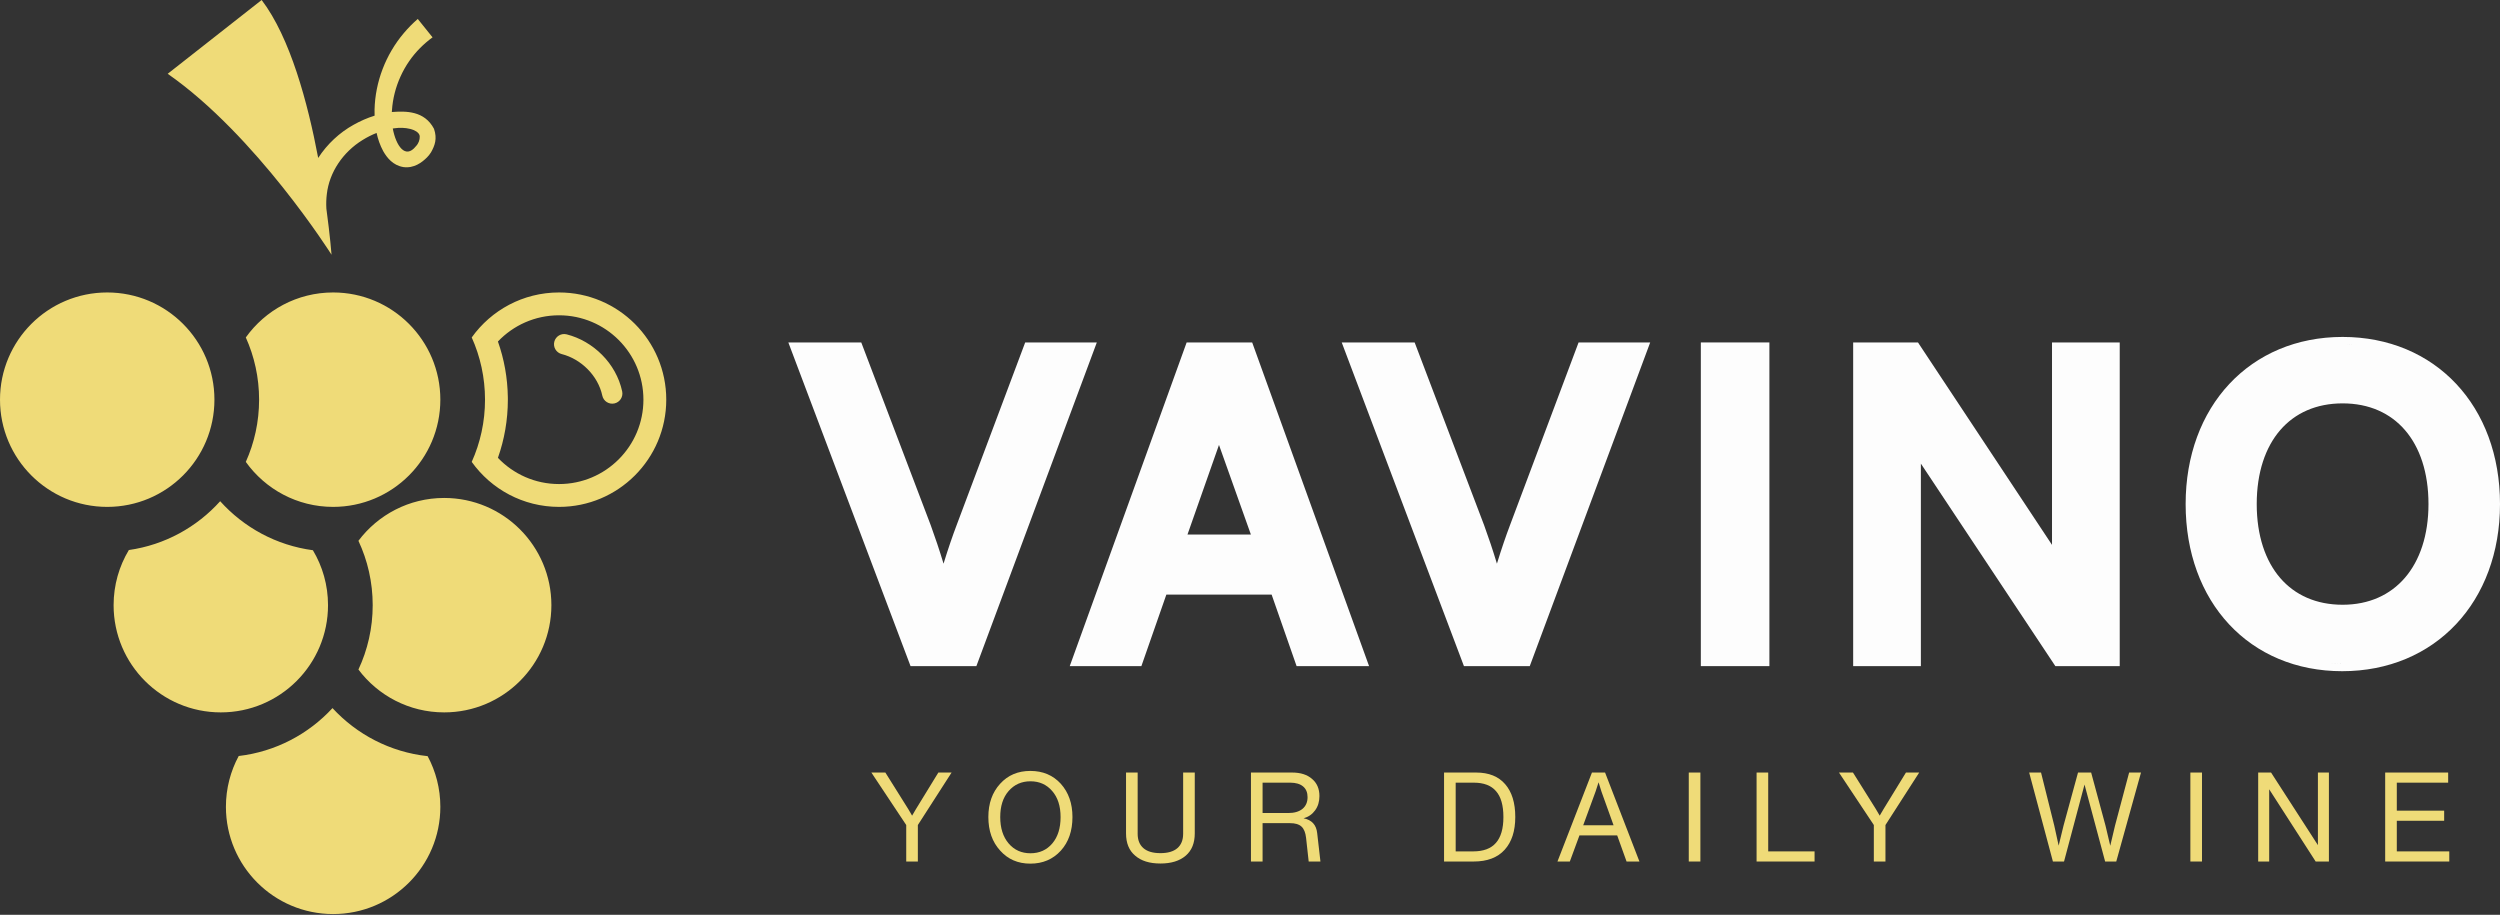 <svg xmlns="http://www.w3.org/2000/svg" fill="none" viewBox="0 0 634 232" height="232" width="634">
<rect x="0" y="0" width="634" height="232" fill="#333333" stroke="none"/>
<path fill="#EFDB78" d="M84.32 179.575C90.468 186.242 98.94 190.732 108.449 191.762C110.505 195.588 111.672 199.964 111.672 204.612C111.672 219.629 99.499 231.802 84.482 231.802C69.466 231.802 57.293 219.629 57.293 204.612C57.293 199.949 58.467 195.559 60.536 191.724C69.906 190.624 78.247 186.161 84.32 179.575ZM55.836 127.108C61.808 133.748 70.055 138.3 79.35 139.538C81.786 143.613 83.186 148.379 83.186 153.473C83.186 168.489 71.014 180.661 55.998 180.661C40.982 180.661 28.809 168.489 28.809 153.473C28.809 148.359 30.22 143.575 32.675 139.489C41.825 138.185 49.94 133.664 55.836 127.108ZM112.643 126.282C127.659 126.282 139.833 138.455 139.833 153.472C139.833 168.488 127.659 180.661 112.643 180.661C103.752 180.661 95.857 176.393 90.897 169.794C93.219 164.838 94.517 159.307 94.517 153.472C94.517 147.637 93.219 142.105 90.897 137.148C95.857 130.55 103.752 126.282 112.643 126.282ZM27.189 74.168C42.206 74.168 54.379 86.341 54.379 101.357C54.379 116.374 42.206 128.547 27.189 128.547C12.173 128.547 0 116.373 0 101.357C0 86.341 12.173 74.168 27.189 74.168ZM84.481 74.168C99.498 74.168 111.671 86.341 111.671 101.357C111.671 116.373 99.497 128.546 84.481 128.546C75.349 128.546 67.267 124.043 62.337 117.137C64.502 112.321 65.707 106.98 65.707 101.357C65.707 95.735 64.502 90.393 62.337 85.577C67.267 78.671 75.349 74.168 84.481 74.168ZM141.773 74.168C156.79 74.168 168.963 86.341 168.963 101.357C168.963 116.374 156.79 128.546 141.773 128.546C132.641 128.546 124.56 124.043 119.63 117.137C121.795 112.321 123 106.98 123 101.357C123 95.735 121.794 90.393 119.629 85.577C124.559 78.671 132.641 74.168 141.773 74.168ZM141.773 79.959C135.678 79.959 130.177 82.505 126.273 86.606C127.841 91.045 128.721 95.805 128.787 100.753L128.792 101.357C128.792 106.522 127.904 111.489 126.273 116.108C130.177 120.21 135.678 122.755 141.773 122.755C153.591 122.755 163.172 113.175 163.172 101.357C163.172 89.54 153.591 79.959 141.773 79.959ZM140.573 86.656C140.924 85.277 142.327 84.442 143.706 84.793C150.413 86.498 156.262 92.139 157.784 99.256C158.082 100.648 157.195 102.018 155.803 102.315C154.411 102.613 153.042 101.726 152.744 100.334C151.656 95.247 147.359 91.041 142.436 89.789C141.056 89.438 140.223 88.036 140.573 86.656ZM66.353 0C73.599 9.507 78.057 26.081 80.692 40.059C82.961 36.549 86.1 33.631 89.647 31.659C91.346 30.702 93.133 29.911 94.998 29.335C94.983 28.83 94.98 28.326 94.986 27.824C95.15 20.794 97.793 13.854 102.401 8.404C103.486 7.118 104.661 5.925 105.944 4.805C107.195 6.36 108.446 7.915 109.697 9.471C108.568 10.292 107.524 11.184 106.55 12.166C102.418 16.303 99.78 22.059 99.4 28.005C99.385 28.14 99.373 28.278 99.362 28.416C99.42 28.409 99.479 28.403 99.537 28.396C102.859 28.172 107.617 28.028 110.061 32.664C110.923 35.189 110.276 36.904 109.309 38.627C109.025 39.082 108.689 39.509 108.309 39.895C107.006 41.209 104.968 42.74 102.29 42.37C99.632 41.925 98.138 39.998 97.191 38.349C96.376 36.834 95.842 35.281 95.503 33.716C94.264 34.204 93.064 34.813 91.936 35.517C86.978 38.573 83.519 43.667 82.885 49.212C82.731 50.439 82.697 51.656 82.768 52.907C83.714 59.871 84.075 64.553 84.078 64.598C83.997 64.469 64.948 34.324 42.528 18.713L66.353 0ZM106.392 34.28C105.852 32.788 102.731 32.123 100.003 32.535C99.871 32.552 99.739 32.571 99.607 32.591C100.409 36.916 102.781 40.489 105.467 37.09C105.638 36.917 105.79 36.724 105.921 36.514C106.159 36.133 106.329 35.686 106.404 35.24C106.442 35.019 106.456 34.798 106.446 34.61C106.44 34.429 106.39 34.261 106.392 34.28Z"></path>
<path fill="#EFDB78" d="M607.829 208.149V215.913H621.138V218.48H604.882V195.917H620.853V198.484H607.829V205.582H619.839V208.149H607.829Z"></path>
<path fill="#EFDB78" d="M587.823 214.329V195.917H590.612V218.48H587.253L575.465 200.164V218.48H572.676V195.917H575.94L587.823 214.329Z"></path>
<path fill="#EFDB78" d="M558.425 218.48H555.478V195.917H558.425V218.48Z"></path>
<path fill="#EFDB78" d="M536.367 209.385L539.948 195.917H542.958L536.684 218.48H533.863L528.635 198.96L523.438 218.48H520.618L514.597 195.917H517.607L520.966 209.385L522.075 214.455L523.311 209.385L526.987 195.917H530.314L533.958 209.385L535.163 214.487L536.367 209.385Z"></path>
<path fill="#EFDB78" d="M477.677 205.171L483.349 195.917H486.708L478.152 209.227V218.48H475.205V209.227L466.364 195.917H469.913L475.712 205.171L476.694 206.85L477.677 205.171Z"></path>
<path fill="#EFDB78" d="M448.416 195.917V215.913H460.173V218.48H445.469V195.917H448.416Z"></path>
<path fill="#EFDB78" d="M431.219 218.48H428.272V195.917H431.219V218.48Z"></path>
<path fill="#EFDB78" d="M415.76 218.48H412.496L410.119 211.857H400.549L398.109 218.48H394.972L403.718 195.917H407.046L415.76 218.48ZM404.637 200.734L401.5 209.29H409.2L406.127 200.734L405.398 198.389L404.637 200.734Z"></path>
<path fill="#EFDB78" d="M366.212 195.917H374.356C377.567 195.917 380.018 196.9 381.708 198.865C383.419 200.829 384.274 203.607 384.274 207.199C384.274 210.748 383.377 213.515 381.581 215.501C379.785 217.487 377.166 218.48 373.722 218.48H366.212V195.917ZM369.159 215.913H373.595C376.194 215.913 378.116 215.195 379.363 213.758C380.63 212.322 381.264 210.135 381.264 207.199C381.264 204.241 380.641 202.054 379.394 200.639C378.169 199.203 376.289 198.484 373.754 198.484H369.159V215.913Z"></path>
<path fill="#EFDB78" d="M334.038 211.286L334.862 218.48H331.883L331.218 212.459C331.07 211.128 330.679 210.177 330.045 209.607C329.433 209.037 328.471 208.751 327.162 208.751H320.19V218.48H317.243V195.917H327.7C329.834 195.917 331.514 196.456 332.739 197.534C333.985 198.59 334.608 200.037 334.608 201.875C334.608 203.311 334.239 204.526 333.499 205.519C332.781 206.512 331.809 207.177 330.584 207.515C332.675 207.938 333.827 209.195 334.038 211.286ZM320.19 206.185H326.686C328.229 206.185 329.433 205.836 330.299 205.139C331.165 204.421 331.598 203.428 331.598 202.16C331.598 200.977 331.218 200.069 330.457 199.435C329.697 198.801 328.609 198.484 327.193 198.484H320.19V206.185Z"></path>
<path fill="#EFDB78" d="M300.71 216.99C299.168 218.321 297.024 218.987 294.277 218.987C291.531 218.987 289.397 218.321 287.876 216.99C286.334 215.702 285.563 213.822 285.563 211.35V195.917H288.51V211.445C288.51 213.029 288.996 214.244 289.968 215.089C290.939 215.934 292.376 216.357 294.277 216.357C296.179 216.357 297.615 215.934 298.587 215.089C299.559 214.244 300.045 213.029 300.045 211.445V195.917H302.992V211.35C302.992 213.8 302.231 215.681 300.71 216.99Z"></path>
<path fill="#EFDB78" d="M269.028 215.724C267.021 217.921 264.444 219.019 261.296 219.019C258.148 219.019 255.592 217.91 253.627 215.692C251.641 213.516 250.648 210.685 250.648 207.199C250.648 203.756 251.641 200.946 253.627 198.77C255.592 196.594 258.148 195.506 261.296 195.506C264.465 195.506 267.042 196.594 269.028 198.77C270.992 200.967 271.975 203.777 271.975 207.199C271.975 210.706 270.992 213.548 269.028 215.724ZM253.659 207.199C253.659 209.988 254.367 212.217 255.782 213.886C257.197 215.555 259.046 216.389 261.327 216.389C263.609 216.389 265.458 215.555 266.873 213.886C268.267 212.238 268.964 210.009 268.964 207.199C268.964 204.432 268.257 202.235 266.841 200.608C265.426 198.96 263.588 198.136 261.327 198.136C259.067 198.136 257.219 198.96 255.782 200.608C254.367 202.235 253.659 204.432 253.659 207.199Z"></path>
<path fill="#EFDB78" d="M232.292 205.171L237.964 195.917H241.323L232.767 209.227V218.48H229.82V209.227L220.979 195.917H224.528L230.327 205.171L231.309 206.85L232.292 205.171Z"></path>
<path fill="#FDFDFD" d="M594.086 85.446C605.769 85.446 615.784 89.792 622.87 97.331C629.947 104.861 634.001 115.467 634.001 127.832C634.001 140.144 629.946 150.751 622.855 158.294C615.756 165.844 605.715 170.215 593.977 170.215C582.293 170.215 572.328 165.87 565.295 158.328C558.271 150.795 554.277 140.189 554.277 127.832C554.277 115.522 558.302 104.918 565.35 97.374C572.408 89.821 582.398 85.446 594.086 85.446ZM593.977 168.387C592.93 168.387 591.897 168.35 590.881 168.278C591.557 168.326 592.241 168.361 592.931 168.377C593.278 168.385 593.627 168.387 593.977 168.387ZM594.086 102.296C587.378 102.296 581.997 104.758 578.271 109.068C574.522 113.407 572.306 119.787 572.306 127.832C572.306 135.876 574.522 142.257 578.271 146.595C581.997 150.905 587.378 153.365 594.086 153.365C600.782 153.364 606.164 150.859 609.895 146.518C613.651 142.148 615.863 135.764 615.863 127.832C615.863 119.787 613.648 113.407 609.898 109.068C606.172 104.758 600.794 102.296 594.086 102.296ZM617.556 131.145C617.564 131.05 617.576 130.956 617.583 130.86L617.585 130.814C617.577 130.925 617.565 131.035 617.556 131.145ZM556.146 130.017C556.161 130.38 556.18 130.74 556.202 131.099C556.181 130.752 556.163 130.402 556.149 130.051L556.146 130.017ZM584.331 102.39C583.609 102.705 582.912 103.056 582.24 103.443L583.268 102.89C583.617 102.715 583.971 102.547 584.331 102.39ZM596.168 87.322C596.308 87.329 596.448 87.336 596.588 87.344C596.106 87.317 595.62 87.297 595.132 87.286L596.168 87.322Z" clip-rule="evenodd" fill-rule="evenodd"></path>
<path fill="#FDFDFD" d="M218.864 88.02L236.031 133.191L236.04 133.215C237.174 136.333 238.212 139.409 239.282 142.948C240.478 139.059 241.56 135.929 242.595 133.193L259.989 86.844H278.153L247.609 168.928H230.915L199.922 86.844H218.415L218.864 88.02Z" clip-rule="evenodd" fill-rule="evenodd"></path>
<path fill="#FDFDFD" d="M317.989 88.049L347.197 168.928H328.816L322.486 150.795H295.786L289.456 168.928H271.287L300.933 86.844H317.552L317.989 88.049ZM344.594 167.099H330.11L344.596 167.102L344.594 167.099ZM301.145 135.555H317.223L309.135 112.831L301.145 135.555Z" clip-rule="evenodd" fill-rule="evenodd"></path>
<path fill="#FDFDFD" d="M359.203 88.02L376.37 133.191L376.38 133.215C377.514 136.333 378.552 139.409 379.621 142.948C380.817 139.059 381.897 135.929 382.932 133.193L400.328 86.844H418.49L387.948 168.928H371.255L340.261 86.844H358.754L359.203 88.02Z" clip-rule="evenodd" fill-rule="evenodd"></path>
<path fill="#FDFDFD" d="M448.718 168.928H431.332V86.844H448.718V168.928Z" clip-rule="evenodd" fill-rule="evenodd"></path>
<path fill="#FDFDFD" d="M520.39 138.181V86.844H537.562V168.928H521.238L487.133 117.572V168.928H469.962V86.844H486.397L520.39 138.181Z" clip-rule="evenodd" fill-rule="evenodd"></path>
</svg>
